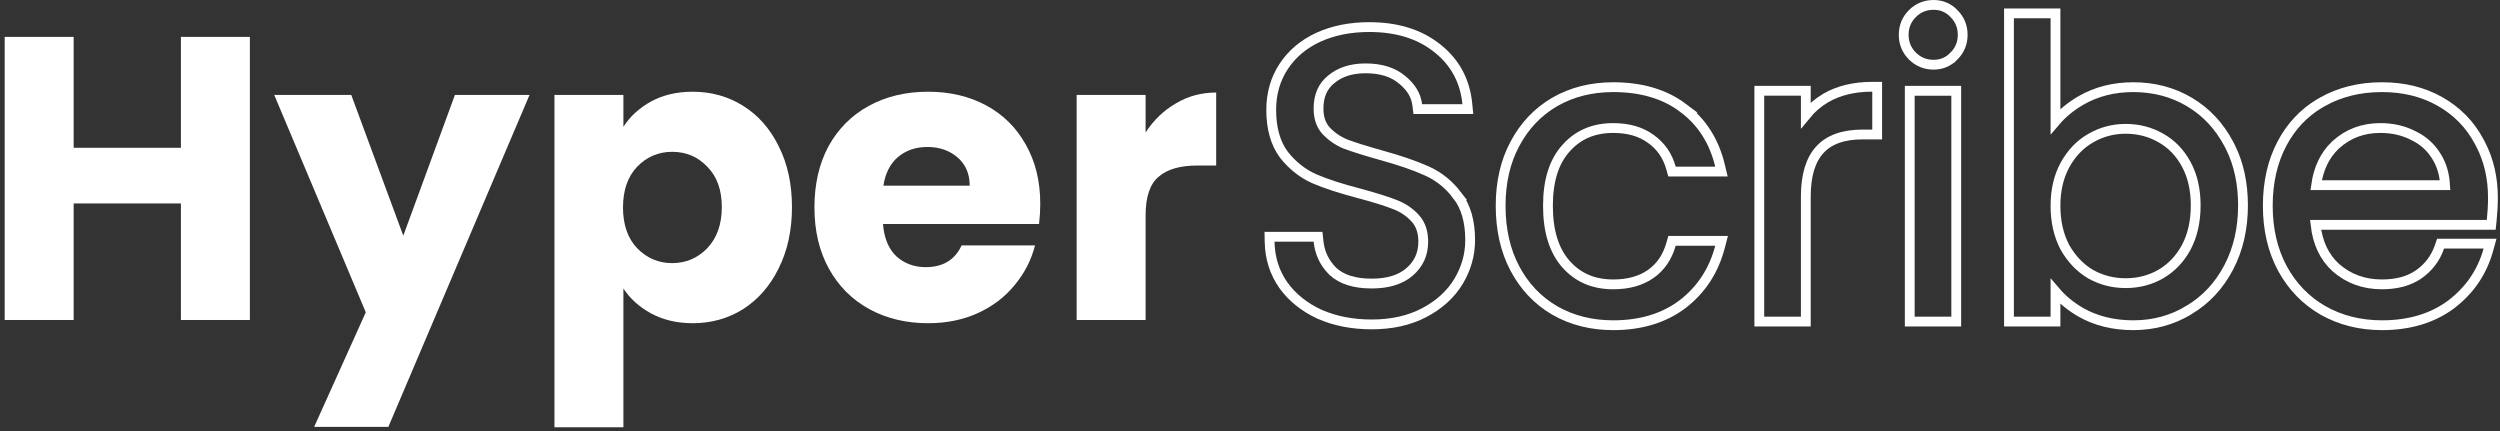 <svg xmlns="http://www.w3.org/2000/svg" width="510" height="88" viewBox="0 0 510 88" fill="none"><rect x="0" y="0" width="510" height="88" fill="#333333" stroke="none"/><path d="M233.703 27.022C235.349 24.499 237.405 22.525 239.873 21.099C242.341 19.618 245.083 18.878 248.1 18.878V33.768H244.233C240.723 33.768 238.091 34.535 236.336 36.071C234.581 37.552 233.703 40.184 233.703 43.969V65.276H219.636V19.371H233.703V27.022Z" fill="white"></path><path d="M212.214 41.583C212.214 42.899 212.132 44.27 211.968 45.696H180.131C180.35 48.548 181.255 50.742 182.846 52.278C184.491 53.758 186.493 54.499 188.851 54.499C192.361 54.499 194.802 53.018 196.173 50.056H211.145C210.377 53.073 208.979 55.788 206.949 58.201C204.975 60.614 202.48 62.506 199.463 63.877C196.447 65.248 193.074 65.934 189.345 65.934C184.847 65.934 180.844 64.974 177.334 63.054C173.824 61.135 171.081 58.393 169.107 54.828C167.133 51.263 166.146 47.095 166.146 42.323C166.146 37.552 167.105 33.384 169.025 29.819C170.999 26.254 173.741 23.512 177.251 21.592C180.761 19.673 184.792 18.713 189.345 18.713C193.787 18.713 197.736 19.645 201.191 21.51C204.646 23.375 207.333 26.035 209.253 29.49C211.227 32.945 212.214 36.976 212.214 41.583ZM197.818 37.881C197.818 35.468 196.995 33.548 195.35 32.122C193.705 30.696 191.648 29.983 189.18 29.983C186.822 29.983 184.82 30.669 183.175 32.04C181.584 33.411 180.597 35.358 180.213 37.881H197.818Z" fill="white"></path><path d="M127.175 25.87C128.546 23.731 130.438 22.004 132.852 20.687C135.265 19.371 138.089 18.713 141.325 18.713C145.109 18.713 148.537 19.673 151.608 21.592C154.679 23.512 157.093 26.254 158.848 29.819C160.657 33.384 161.562 37.525 161.562 42.241C161.562 46.958 160.657 51.126 158.848 54.745C157.093 58.31 154.679 61.08 151.608 63.054C148.537 64.974 145.109 65.934 141.325 65.934C138.144 65.934 135.32 65.275 132.852 63.959C130.438 62.643 128.546 60.943 127.175 58.859V87.158H113.108V19.371H127.175V25.87ZM147.248 42.241C147.248 38.731 146.261 35.989 144.287 34.014C142.367 31.985 139.981 30.971 137.129 30.971C134.332 30.971 131.947 31.985 129.972 34.014C128.053 36.044 127.093 38.813 127.093 42.323C127.093 45.833 128.053 48.603 129.972 50.632C131.947 52.661 134.332 53.676 137.129 53.676C139.926 53.676 142.312 52.661 144.287 50.632C146.261 48.548 147.248 45.751 147.248 42.241Z" fill="white"></path><path d="M108.021 19.371L79.228 87.076H64.091L74.621 63.712L55.946 19.371H71.659L82.272 48.082L92.802 19.371H108.021Z" fill="white"></path><path d="M50.974 7.525V65.276H36.906V41.501H15.024V65.276H0.956V7.525H15.024V30.148H36.906V7.525H50.974Z" fill="white"></path><path d="M485.923 17.782C490.351 17.782 494.309 18.748 497.769 20.709C501.216 22.663 503.872 25.372 505.717 28.824L506.063 29.467C507.734 32.707 508.559 36.337 508.559 40.336C508.559 41.8 508.475 43.343 508.307 44.964L508.214 45.86H472.375C472.795 49.576 474.179 52.45 476.477 54.567C479.078 56.858 482.208 58.011 485.923 58.011C489.003 58.011 491.478 57.307 493.412 55.97C495.434 54.554 496.84 52.697 497.648 50.373L497.881 49.701H507.971L507.618 50.97C506.352 55.515 503.811 59.237 500.019 62.11L500.011 62.116C496.188 64.955 491.47 66.345 485.923 66.345C481.49 66.345 477.479 65.348 473.915 63.336L473.909 63.333C470.397 61.318 467.636 58.466 465.631 54.801L465.628 54.795C463.619 51.064 462.629 46.783 462.629 41.981C462.629 37.185 463.59 32.932 465.544 29.255C467.373 25.811 469.895 23.107 473.104 21.166L473.754 20.788C477.322 18.776 481.387 17.782 485.923 17.782ZM485.594 26.117C482.048 26.117 479.056 27.238 476.563 29.474L476.339 29.684C474.276 31.674 472.979 34.346 472.489 37.773H498.797C498.667 35.511 498.086 33.59 497.086 31.98L497.079 31.969C495.918 30.052 494.339 28.623 492.323 27.665L492.309 27.659L492.295 27.651C490.311 26.634 488.083 26.117 485.594 26.117Z" stroke="white" stroke-width="2"></path><path d="M419.319 2.728V24.76C420.741 23.088 422.493 21.655 424.567 20.465C427.696 18.669 431.244 17.782 435.183 17.782C439.407 17.782 443.233 18.783 446.635 20.802C450.036 22.819 452.711 25.671 454.656 29.331L455.01 30.018C456.728 33.483 457.573 37.452 457.573 41.899C457.573 46.591 456.611 50.812 454.662 54.538C452.716 58.258 450.013 61.167 446.557 63.24L446.556 63.239C443.156 65.312 439.357 66.345 435.183 66.345C431.14 66.345 427.535 65.461 424.402 63.662L424.395 63.657C422.389 62.483 420.694 61.087 419.319 59.468V65.605H409.833V2.728H419.319ZM433.621 26.281C431.054 26.281 428.677 26.92 426.472 28.202L426.466 28.206C424.338 29.422 422.598 31.228 421.251 33.663C419.974 36.015 419.319 38.778 419.319 41.981C419.319 45.242 419.975 48.062 421.255 50.471C422.599 52.845 424.34 54.653 426.474 55.925C428.676 57.15 431.053 57.764 433.621 57.764C436.253 57.764 438.631 57.146 440.775 55.921C442.961 54.648 444.695 52.843 445.982 50.478C447.263 48.07 447.922 45.221 447.922 41.899C447.922 38.635 447.265 35.843 445.987 33.492C444.7 31.125 442.966 29.347 440.784 28.129L440.775 28.124C438.631 26.899 436.253 26.281 433.621 26.281Z" stroke="white" stroke-width="2"></path><path d="M399.073 18.523V65.605H389.588V18.523H399.073ZM394.454 1C396.087 1 397.495 1.598 398.615 2.773H398.616C399.795 3.953 400.39 5.416 400.39 7.101C400.39 8.785 399.795 10.249 398.616 11.428L398.615 11.427C397.495 12.602 396.088 13.201 394.454 13.201C392.769 13.201 391.306 12.607 390.127 11.428C388.948 10.249 388.354 8.785 388.354 7.101C388.354 5.416 388.948 3.953 390.127 2.773C391.306 1.594 392.769 1 394.454 1Z" stroke="white" stroke-width="2"></path><path d="M382.945 17.7V27.433H379.972C375.952 27.433 373.115 28.52 371.267 30.525C369.404 32.546 368.385 35.672 368.385 40.089V65.604H358.898V18.522H368.385V23.479C369.525 22.083 370.886 20.914 372.47 19.978L372.479 19.973C375.13 18.441 378.3 17.7 381.945 17.7H382.945Z" stroke="white" stroke-width="2"></path><path d="M329.096 17.782C334.799 17.782 339.578 19.168 343.354 22.015H343.353C347.175 24.854 349.68 28.791 350.881 33.767L351.18 35.001H341.089L340.884 34.272C340.176 31.742 338.8 29.771 336.746 28.318L336.736 28.312C334.747 26.87 332.222 26.117 329.096 26.117C325.078 26.117 321.904 27.494 319.478 30.224L319.472 30.23C317.059 32.895 315.782 36.762 315.782 41.981C315.782 47.257 317.06 51.183 319.478 53.903C321.904 56.633 325.078 58.011 329.096 58.011C332.229 58.011 334.759 57.281 336.75 55.888C338.735 54.498 340.121 52.506 340.887 49.849L341.095 49.126H351.206L350.877 50.379C349.617 55.19 347.084 59.084 343.282 62.023L343.274 62.028C339.448 64.927 334.7 66.345 329.096 66.345C324.663 66.345 320.677 65.349 317.164 63.333L317.158 63.329C313.699 61.312 310.993 58.457 309.045 54.79C307.091 51.111 306.131 46.831 306.131 41.981C306.131 37.185 307.091 32.957 309.048 29.331C310.996 25.667 313.701 22.814 317.158 20.798L317.164 20.794C320.677 18.778 324.663 17.782 329.096 17.782Z" stroke="white" stroke-width="2"></path><path d="M279.333 5.525C284.874 5.525 289.494 6.911 293.109 9.766L293.449 10.037C296.914 12.865 298.88 16.59 299.331 21.152L299.439 22.25H289.227L289.117 21.374C288.881 19.483 287.892 17.783 286.024 16.269L286.019 16.263L286.012 16.258C284.206 14.745 281.766 13.942 278.592 13.942C275.647 13.942 273.34 14.713 271.582 16.178L271.568 16.188C269.866 17.559 268.979 19.501 268.979 22.155C268.98 24.045 269.497 25.496 270.459 26.596C271.559 27.791 272.883 28.715 274.441 29.371C276.156 30.013 278.558 30.769 281.659 31.64H281.658C285.457 32.686 288.549 33.741 290.915 34.81L291.374 35.016C293.649 36.081 295.604 37.687 297.236 39.809H297.235C299.058 42.123 299.912 45.215 299.912 48.974C299.912 51.958 299.119 54.767 297.548 57.386C295.96 60.032 293.621 62.152 290.576 63.761C287.499 65.386 283.905 66.18 279.826 66.18C275.925 66.18 272.386 65.501 269.226 64.122L269.215 64.118L269.205 64.114C266.107 62.679 263.634 60.711 261.821 58.197L261.815 58.188C259.993 55.601 259.058 52.634 259 49.321L258.982 48.303H268.883L268.975 49.201C269.225 51.651 270.213 53.704 271.954 55.401C273.682 56.98 276.254 57.846 279.826 57.846C283.23 57.846 285.767 57.01 287.562 55.458C289.424 53.841 290.344 51.815 290.344 49.303C290.344 47.301 289.798 45.77 288.783 44.616C287.688 43.372 286.315 42.419 284.643 41.76C282.883 41.067 280.483 40.31 277.429 39.492V39.491C273.623 38.498 270.528 37.498 268.162 36.484L268.153 36.48C265.743 35.421 263.668 33.779 261.93 31.577L261.912 31.554C260.156 29.193 259.329 26.109 259.329 22.402C259.329 19.097 260.173 16.133 261.88 13.543C263.582 10.961 265.953 8.978 268.959 7.591L268.966 7.588C272.022 6.204 275.485 5.525 279.333 5.525Z" stroke="white" stroke-width="2"></path></svg>